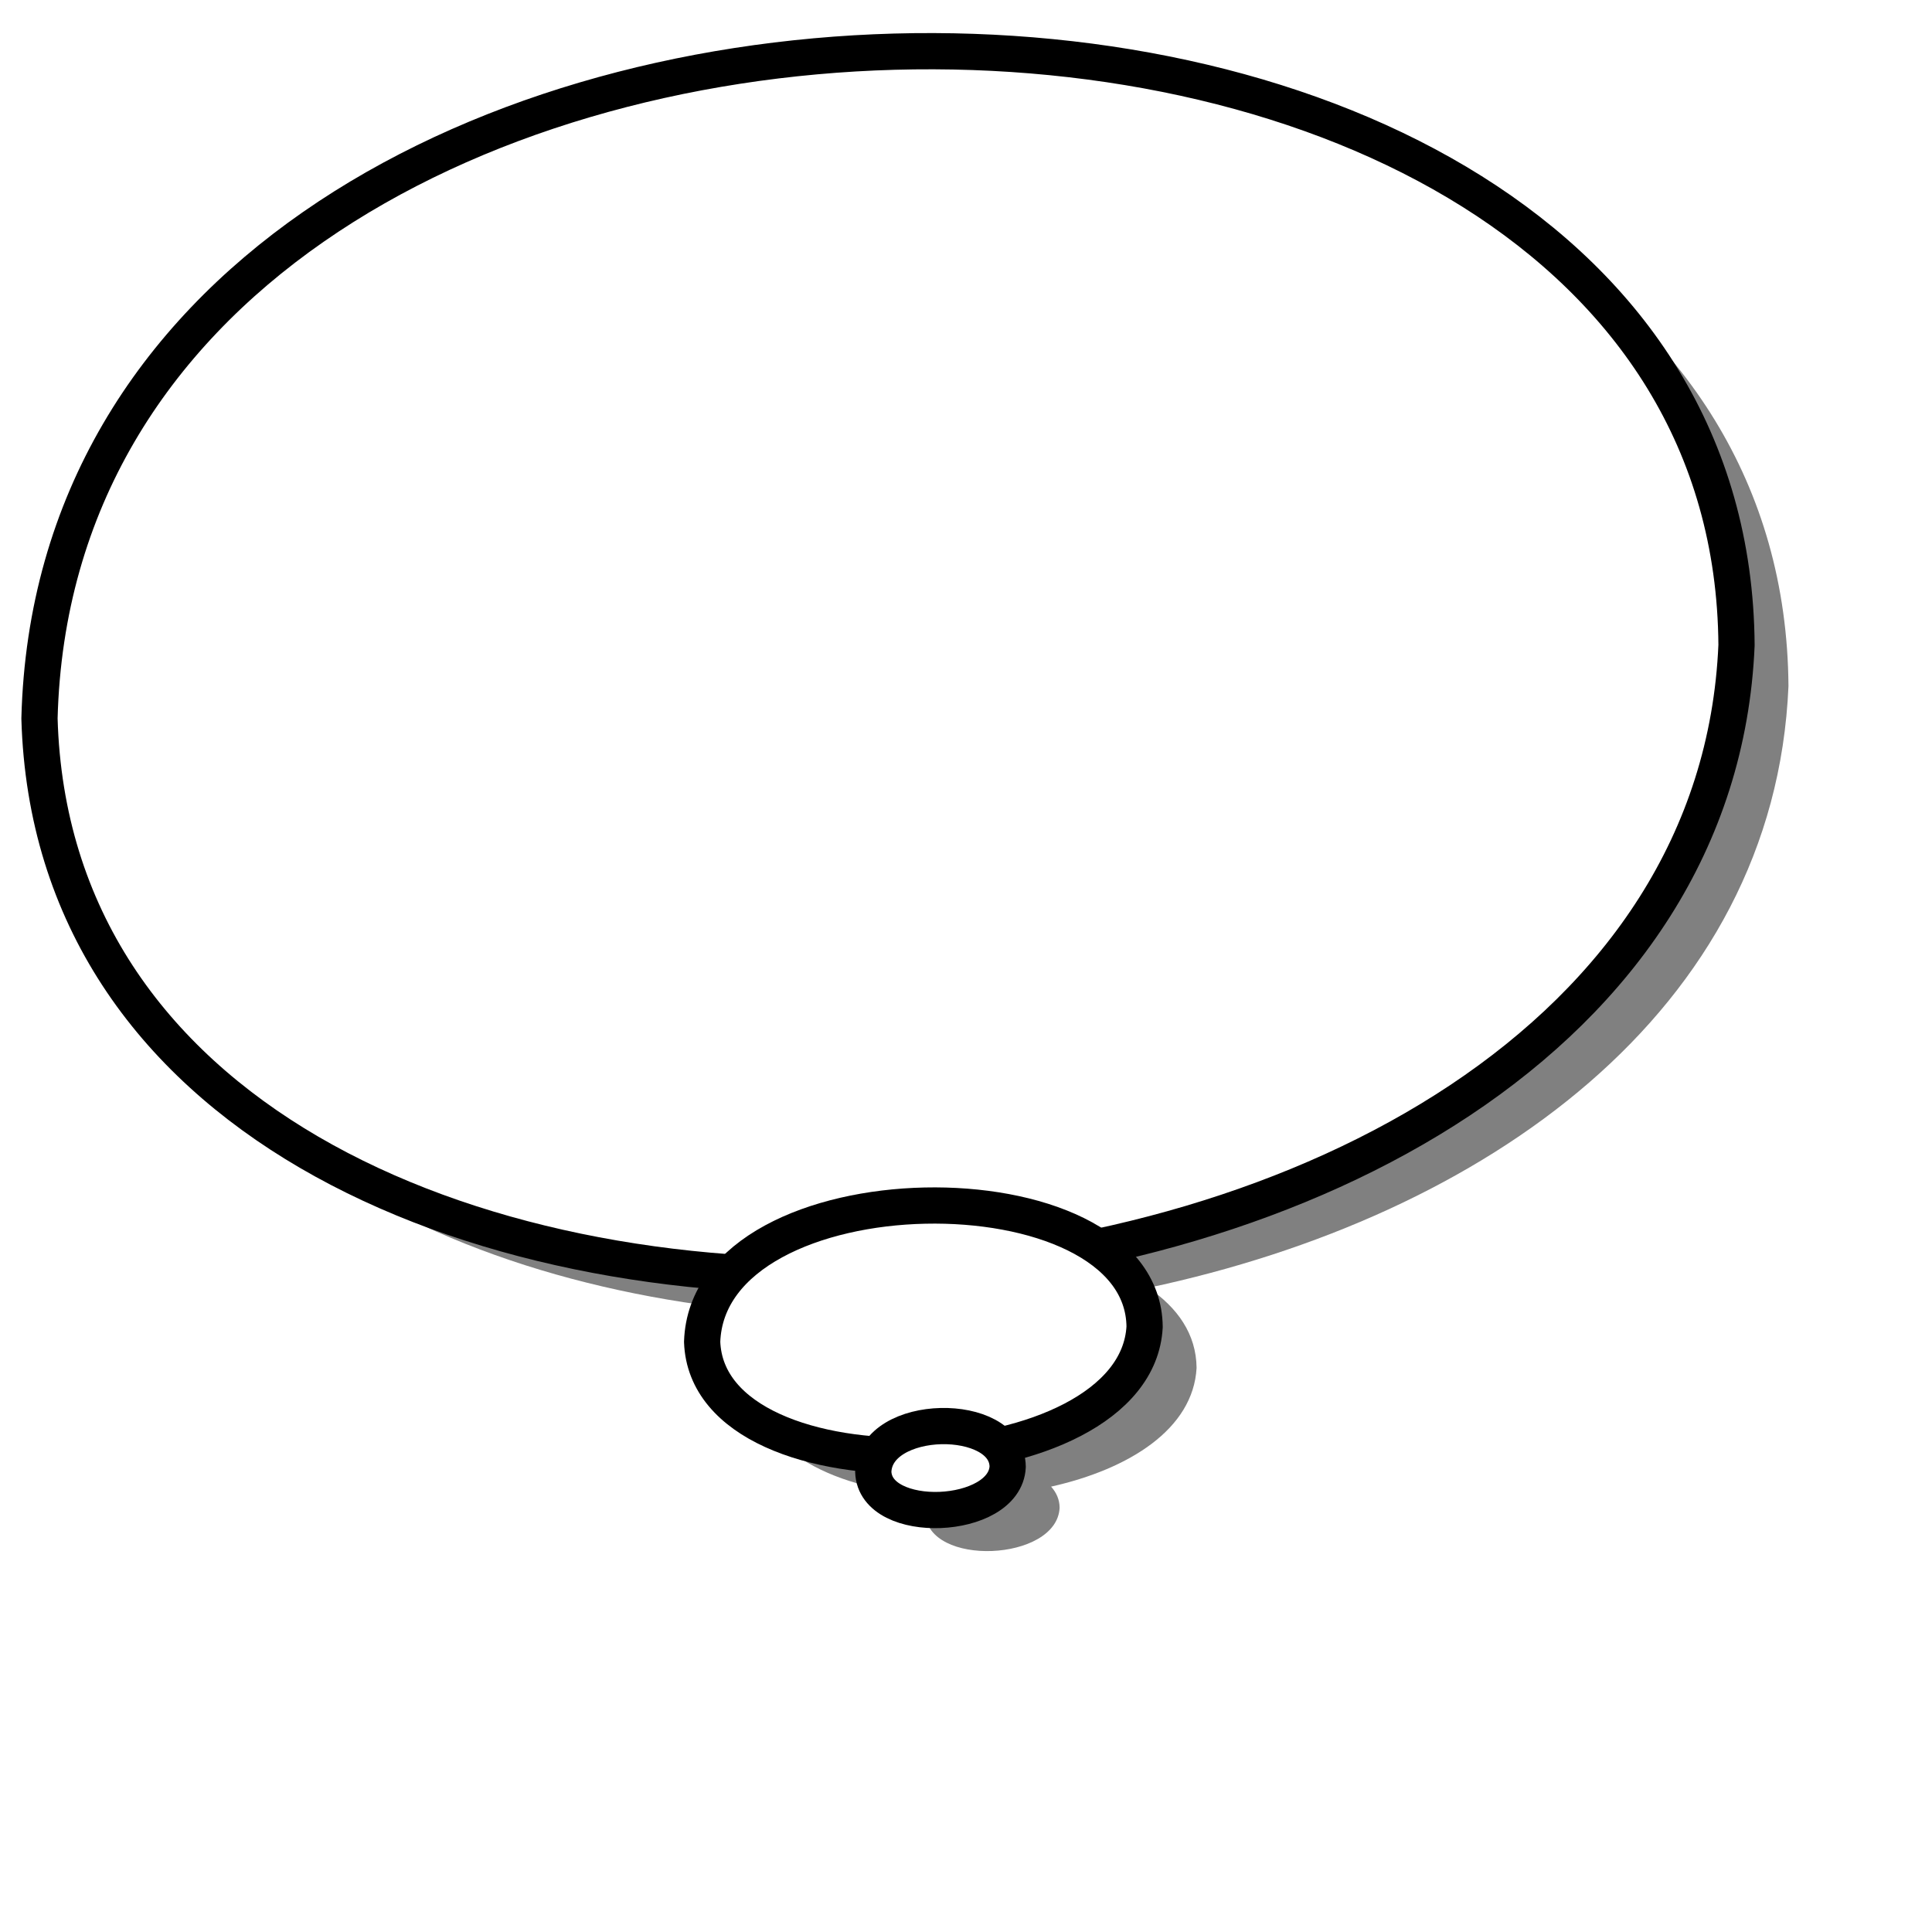 <?xml version="1.0" encoding="UTF-8" standalone="no"?>
<svg xmlns:rdf="http://www.w3.org/1999/02/22-rdf-syntax-ns#" xmlns="http://www.w3.org/2000/svg" xmlns:cc="http://creativecommons.org/ns#" xmlns:dc="http://purl.org/dc/elements/1.1/" height="400pt" width="400pt">
  <defs>
    <filter id="filter4261">
      <feGaussianBlur stdDeviation="6.534"></feGaussianBlur>
    </filter>
  </defs>
  <path d="m261.21 25.577c-116.15 3.221-232.88 64.446-235.97 184.09 2.712 96.19 91.59 145.85 191.21 152.94-4.98 5.26-8.03 11.61-8.28 19.12 0.7 19.35 23.17 29.46 48.65 31.16-0.81 1.41-1.35 2.96-1.41 4.75 0.49 15.03 36.37 13.49 37.1-1.41-0.01-2.32-0.93-4.24-2.35-5.84 21.59-4.84 39.24-15.92 40.16-32.78-0.09-9.36-5.3-16.66-13.32-22.1 92.83-19.74 172.87-76.11 176.71-166.09-0.77-112.28-116.34-167.06-232.5-163.84z" fill-rule="evenodd" fill-opacity=".498" filter="url(#filter4261)" stroke-width="1.25" fill="#000000"></path>
  <g stroke-linejoin="round" fill-rule="evenodd" stroke="#000000" stroke-width="10" fill="#ffffff">
    <path d="m479.37 178.09c-9.28 217.2-462.29 239.29-468.47 20.24 6.181-239.29 466.92-244.81 468.47-20.24z"></path>
    <path d="m315.97 366.28c-2.41 44.38-120.53 48.9-122.14 4.14 1.61-48.9 121.74-50.02 122.14-4.14z"></path>
    <path d="m278.17 404.91c-0.73 14.9-36.61 16.42-37.1 1.39 0.49-16.41 36.98-16.79 37.1-1.39z"></path>
  </g>
</svg>
